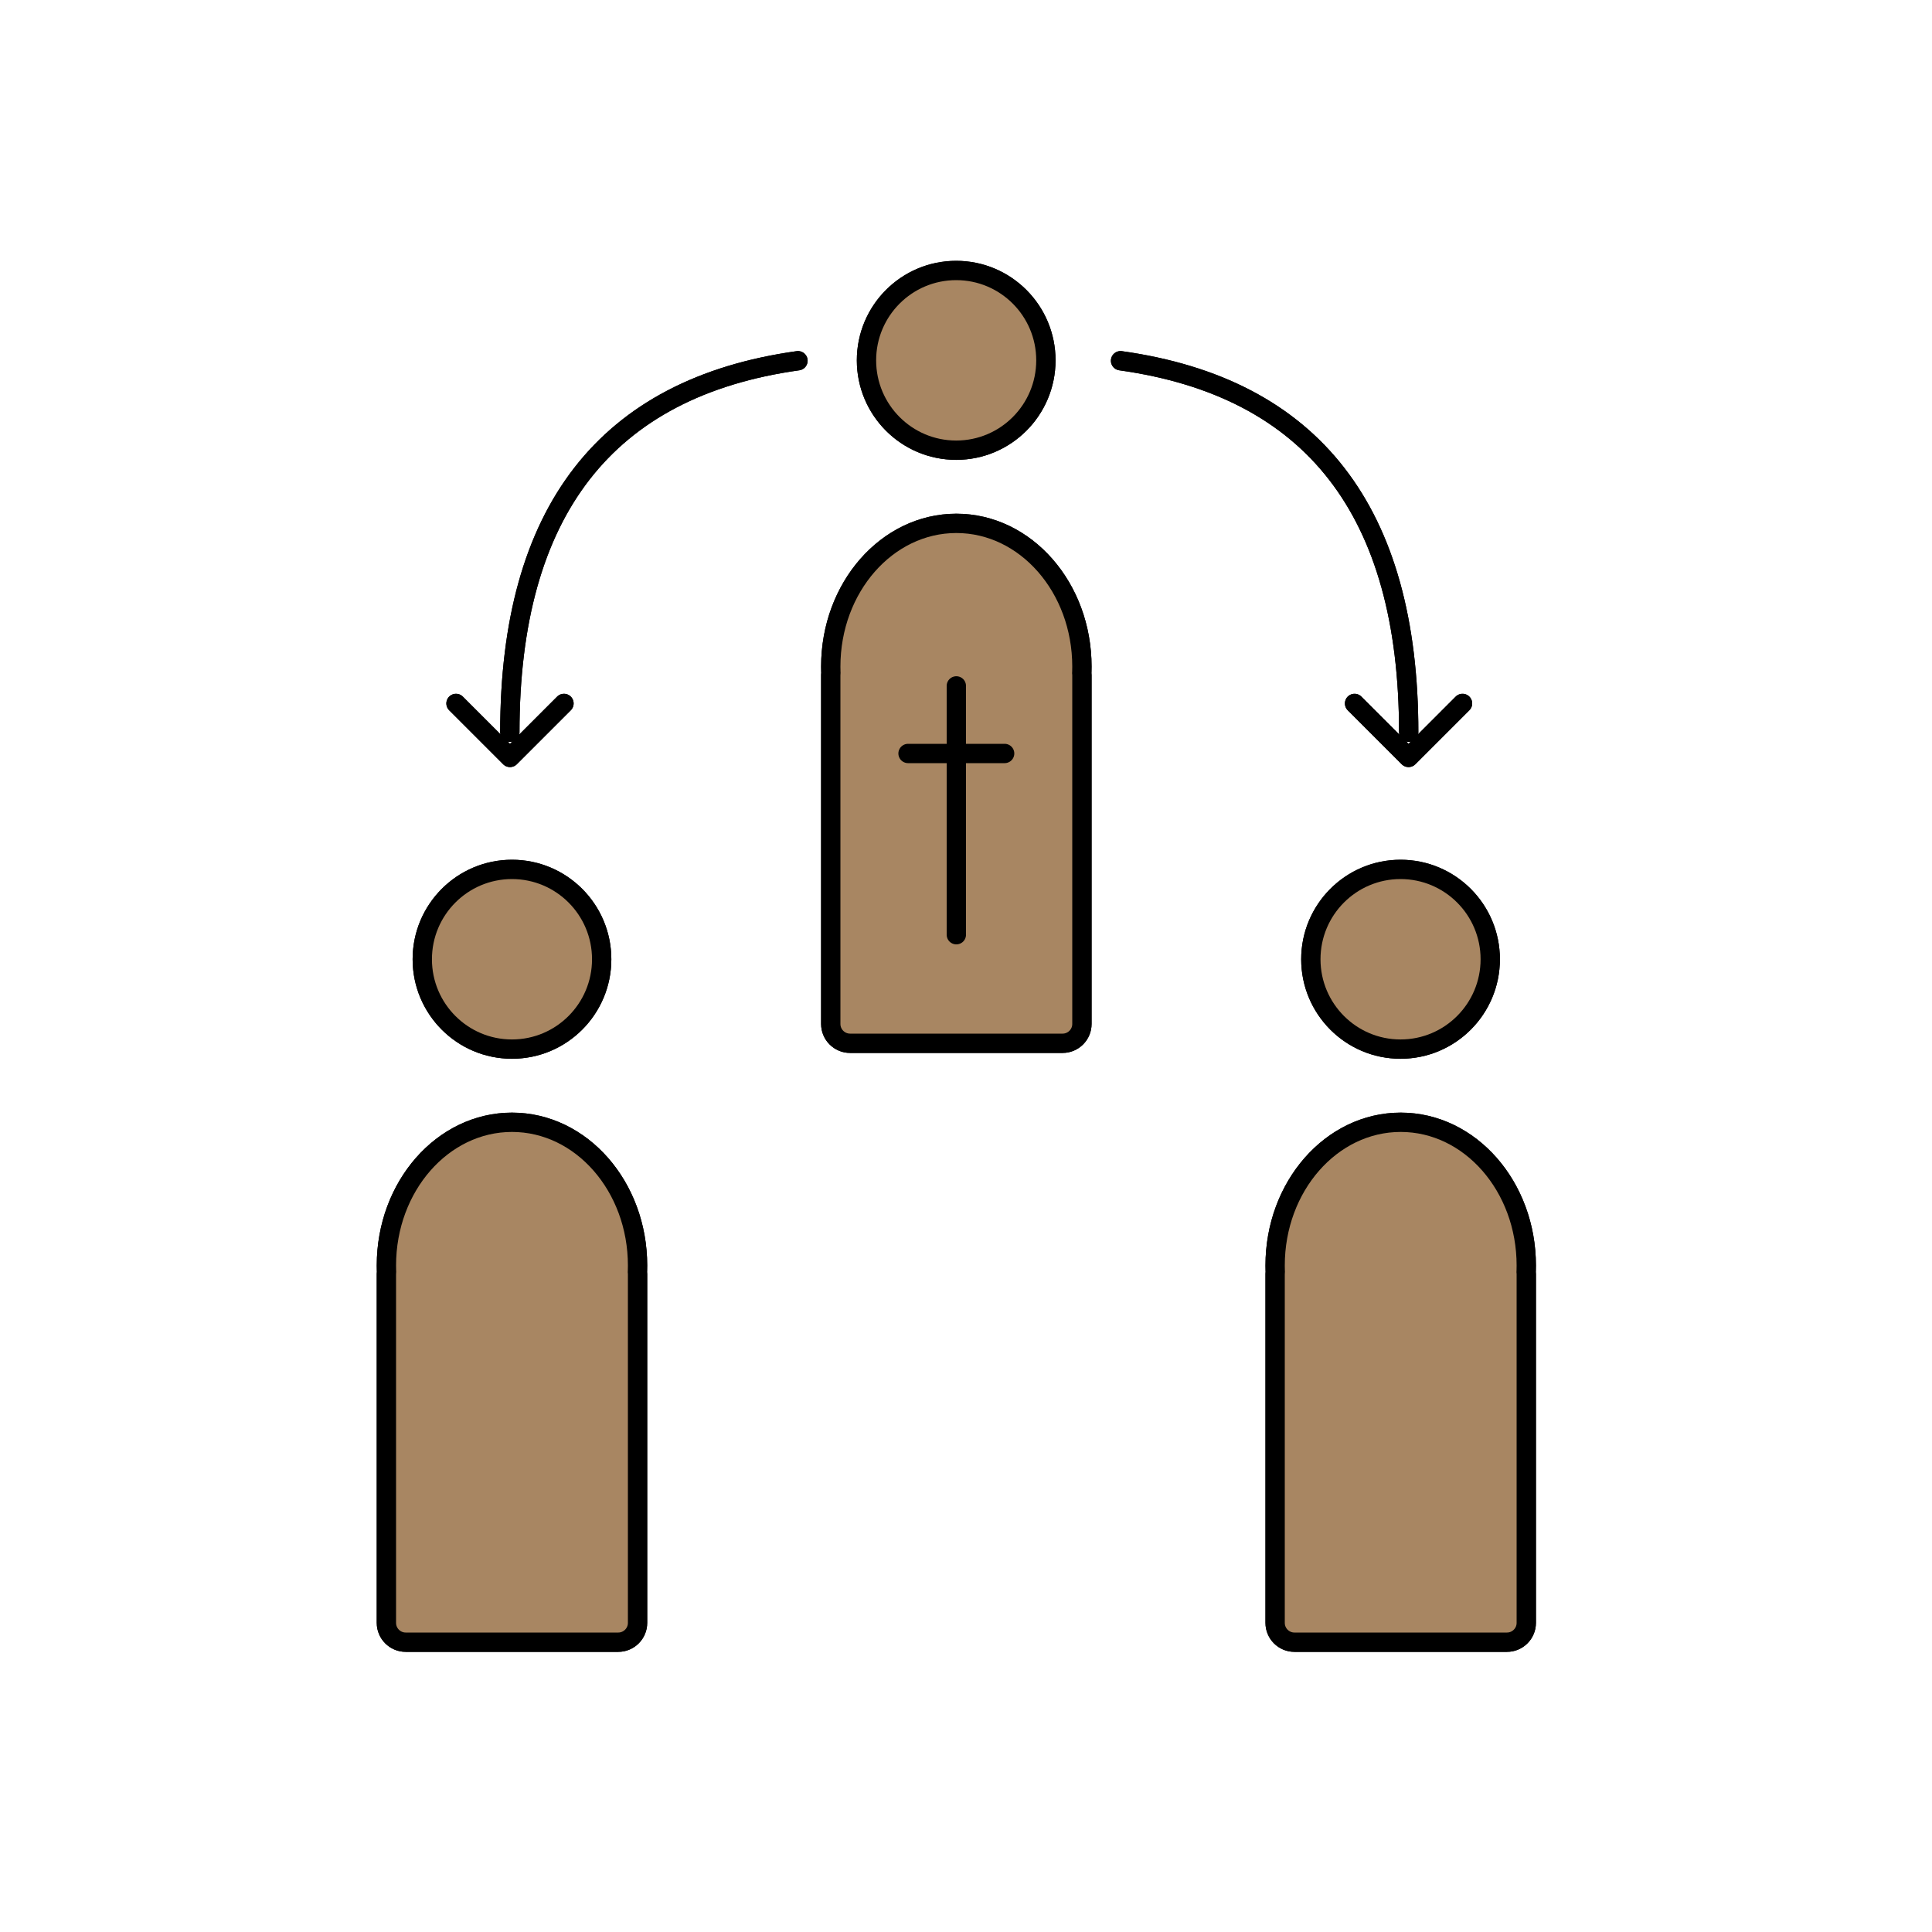 <?xml version="1.0" encoding="UTF-8"?> <svg xmlns="http://www.w3.org/2000/svg" xmlns:xlink="http://www.w3.org/1999/xlink" width="100px" height="100px" viewBox="0 0 100 100" version="1.1"><title>Verlassenschaften</title><g id="Verlassenschaften" stroke="none" stroke-width="1" fill="none" fill-rule="evenodd"><g id="Group-2" transform="translate(20, 14)" stroke="#000000"><g id="Group-12" transform="translate(0, 31)" fill="#ECE5DE"><g id="Group-9" transform="translate(46, 0)"><ellipse id="Oval-Copy" cx="6.492" cy="4.651" rx="4.643" ry="4.651"></ellipse><path d="M6.5,13.089 C10.09,13.089 13,16.408 13,20.502 C13,20.587 12.999,20.672 12.996,20.756 L12.993,20.825 C12.998,20.863 13,20.902 13,20.942 L13,39 C13,39.552 12.552,40 12,40 L1,40 C0.448,40 9.58022898e-14,39.552 9.57346544e-14,39 L9.57346544e-14,20.942 L0.007,20.825 L0.007,20.825 L0.004,20.756 L0.004,20.756 L2.87581193e-13,20.502 C2.87581193e-13,16.408 2.91,13.089 6.5,13.089 Z" id="Combined-Shape-Copy-2"></path></g><g id="Group-10" transform="translate(0, 0)"><ellipse id="Oval-Copy-2" cx="6.5" cy="4.651" rx="4.643" ry="4.651"></ellipse><path d="M6.5,13.089 C10.09,13.089 13,16.408 13,20.502 C13,20.587 12.999,20.672 12.996,20.756 L12.993,20.825 C12.998,20.863 13,20.902 13,20.942 L13,39 C13,39.552 12.552,40 12,40 L1,40 C0.448,40 9.84371885e-14,39.552 9.83695532e-14,39 L9.83695532e-14,20.942 L0.007,20.825 L0.007,20.825 L0.004,20.756 L0.004,20.756 L2.95545162e-13,20.502 C2.95545162e-13,16.408 2.91,13.089 6.5,13.089 Z" id="Combined-Shape-Copy-3"></path></g></g><g id="Group-4" transform="translate(23, 0)" fill="#ECE5DE"><ellipse id="Oval-Copy-3" cx="6.492" cy="4.651" rx="4.643" ry="4.651"></ellipse><path d="M6.5,13.089 C10.09,13.089 13,16.408 13,20.502 C13,20.587 12.999,20.672 12.996,20.756 L12.993,20.825 C12.998,20.863 13,20.902 13,20.942 L13,39 C13,39.552 12.552,40 12,40 L1,40 C0.448,40 9.58022898e-14,39.552 9.57346544e-14,39 L9.57346544e-14,20.942 L0.007,20.825 L0.007,20.825 L0.004,20.756 L0.004,20.756 L2.87581193e-13,20.502 C2.87581193e-13,16.408 2.91,13.089 6.5,13.089 Z" id="Combined-Shape-Copy-4"></path></g><g id="Group-13" transform="translate(38, 4.671)" stroke-linecap="round"><path d="M0,5.68434189e-14 C9.942,1.39 14.914,7.8 14.914,19.229" id="Path-5"></path><polyline id="Path-6" stroke-linejoin="round" points="12.112 17.739 14.906 20.533 17.7 17.739"></polyline></g><g id="Group-13-Copy" transform="translate(12.453, 14.937) scale(-1, 1) translate(-12.453, -14.937) translate(3.603, 4.671)" stroke-linecap="round"><path d="M0,5.68434189e-14 C9.942,1.39 14.914,7.8 14.914,19.229" id="Path-5"></path><polyline id="Path-6" stroke-linejoin="round" points="12.112 17.739 14.906 20.533 17.7 17.739"></polyline></g><line x1="29.5" y1="21.502" x2="29.5" y2="34.381" id="Path-8" stroke-linecap="round" stroke-linejoin="round"></line><line x1="27" y1="25" x2="32" y2="25" id="Path-17" stroke-linecap="round"></line></g><g id="Group-2-Copy" transform="translate(20, 14)" stroke="#000000"><g id="Group-12" transform="translate(0, 31)" fill="#A88662"><g id="Group-9" transform="translate(46, 0)"><ellipse id="Oval-Copy" cx="6.492" cy="4.651" rx="4.643" ry="4.651"></ellipse><path d="M6.5,13.089 C10.09,13.089 13,16.408 13,20.502 C13,20.587 12.999,20.672 12.996,20.756 L12.993,20.825 C12.998,20.863 13,20.902 13,20.942 L13,39 C13,39.552 12.552,40 12,40 L1,40 C0.448,40 9.58022898e-14,39.552 9.57346544e-14,39 L9.57346544e-14,20.942 L0.007,20.825 L0.007,20.825 L0.004,20.756 L0.004,20.756 L2.87581193e-13,20.502 C2.87581193e-13,16.408 2.91,13.089 6.5,13.089 Z" id="Combined-Shape-Copy-2"></path></g><g id="Group-10" transform="translate(0, 0)"><ellipse id="Oval-Copy-2" cx="6.5" cy="4.651" rx="4.643" ry="4.651"></ellipse><path d="M6.5,13.089 C10.09,13.089 13,16.408 13,20.502 C13,20.587 12.999,20.672 12.996,20.756 L12.993,20.825 C12.998,20.863 13,20.902 13,20.942 L13,39 C13,39.552 12.552,40 12,40 L1,40 C0.448,40 9.84371885e-14,39.552 9.83695532e-14,39 L9.83695532e-14,20.942 L0.007,20.825 L0.007,20.825 L0.004,20.756 L0.004,20.756 L2.95545162e-13,20.502 C2.95545162e-13,16.408 2.91,13.089 6.5,13.089 Z" id="Combined-Shape-Copy-3"></path></g></g><g id="Group-4" transform="translate(23, 0)" fill="#A88662"><ellipse id="Oval-Copy-3" cx="6.492" cy="4.651" rx="4.643" ry="4.651"></ellipse><path d="M6.5,13.089 C10.09,13.089 13,16.408 13,20.502 C13,20.587 12.999,20.672 12.996,20.756 L12.993,20.825 C12.998,20.863 13,20.902 13,20.942 L13,39 C13,39.552 12.552,40 12,40 L1,40 C0.448,40 9.58022898e-14,39.552 9.57346544e-14,39 L9.57346544e-14,20.942 L0.007,20.825 L0.007,20.825 L0.004,20.756 L0.004,20.756 L2.87581193e-13,20.502 C2.87581193e-13,16.408 2.91,13.089 6.5,13.089 Z" id="Combined-Shape-Copy-4"></path></g><g id="Group-13" transform="translate(38, 4.671)" stroke-linecap="round"><path d="M0,5.68434189e-14 C9.942,1.39 14.914,7.8 14.914,19.229" id="Path-5"></path><polyline id="Path-6" stroke-linejoin="round" points="12.112 17.739 14.906 20.533 17.7 17.739"></polyline></g><g id="Group-13-Copy" transform="translate(12.453, 14.937) scale(-1, 1) translate(-12.453, -14.937) translate(3.603, 4.671)" stroke-linecap="round"><path d="M0,5.68434189e-14 C9.942,1.39 14.914,7.8 14.914,19.229" id="Path-5"></path><polyline id="Path-6" stroke-linejoin="round" points="12.112 17.739 14.906 20.533 17.7 17.739"></polyline></g><line x1="29.5" y1="21.502" x2="29.5" y2="34.381" id="Path-8" stroke-linecap="round" stroke-linejoin="round"></line><line x1="27" y1="25" x2="32" y2="25" id="Path-17" stroke-linecap="round"></line></g></g></svg> 